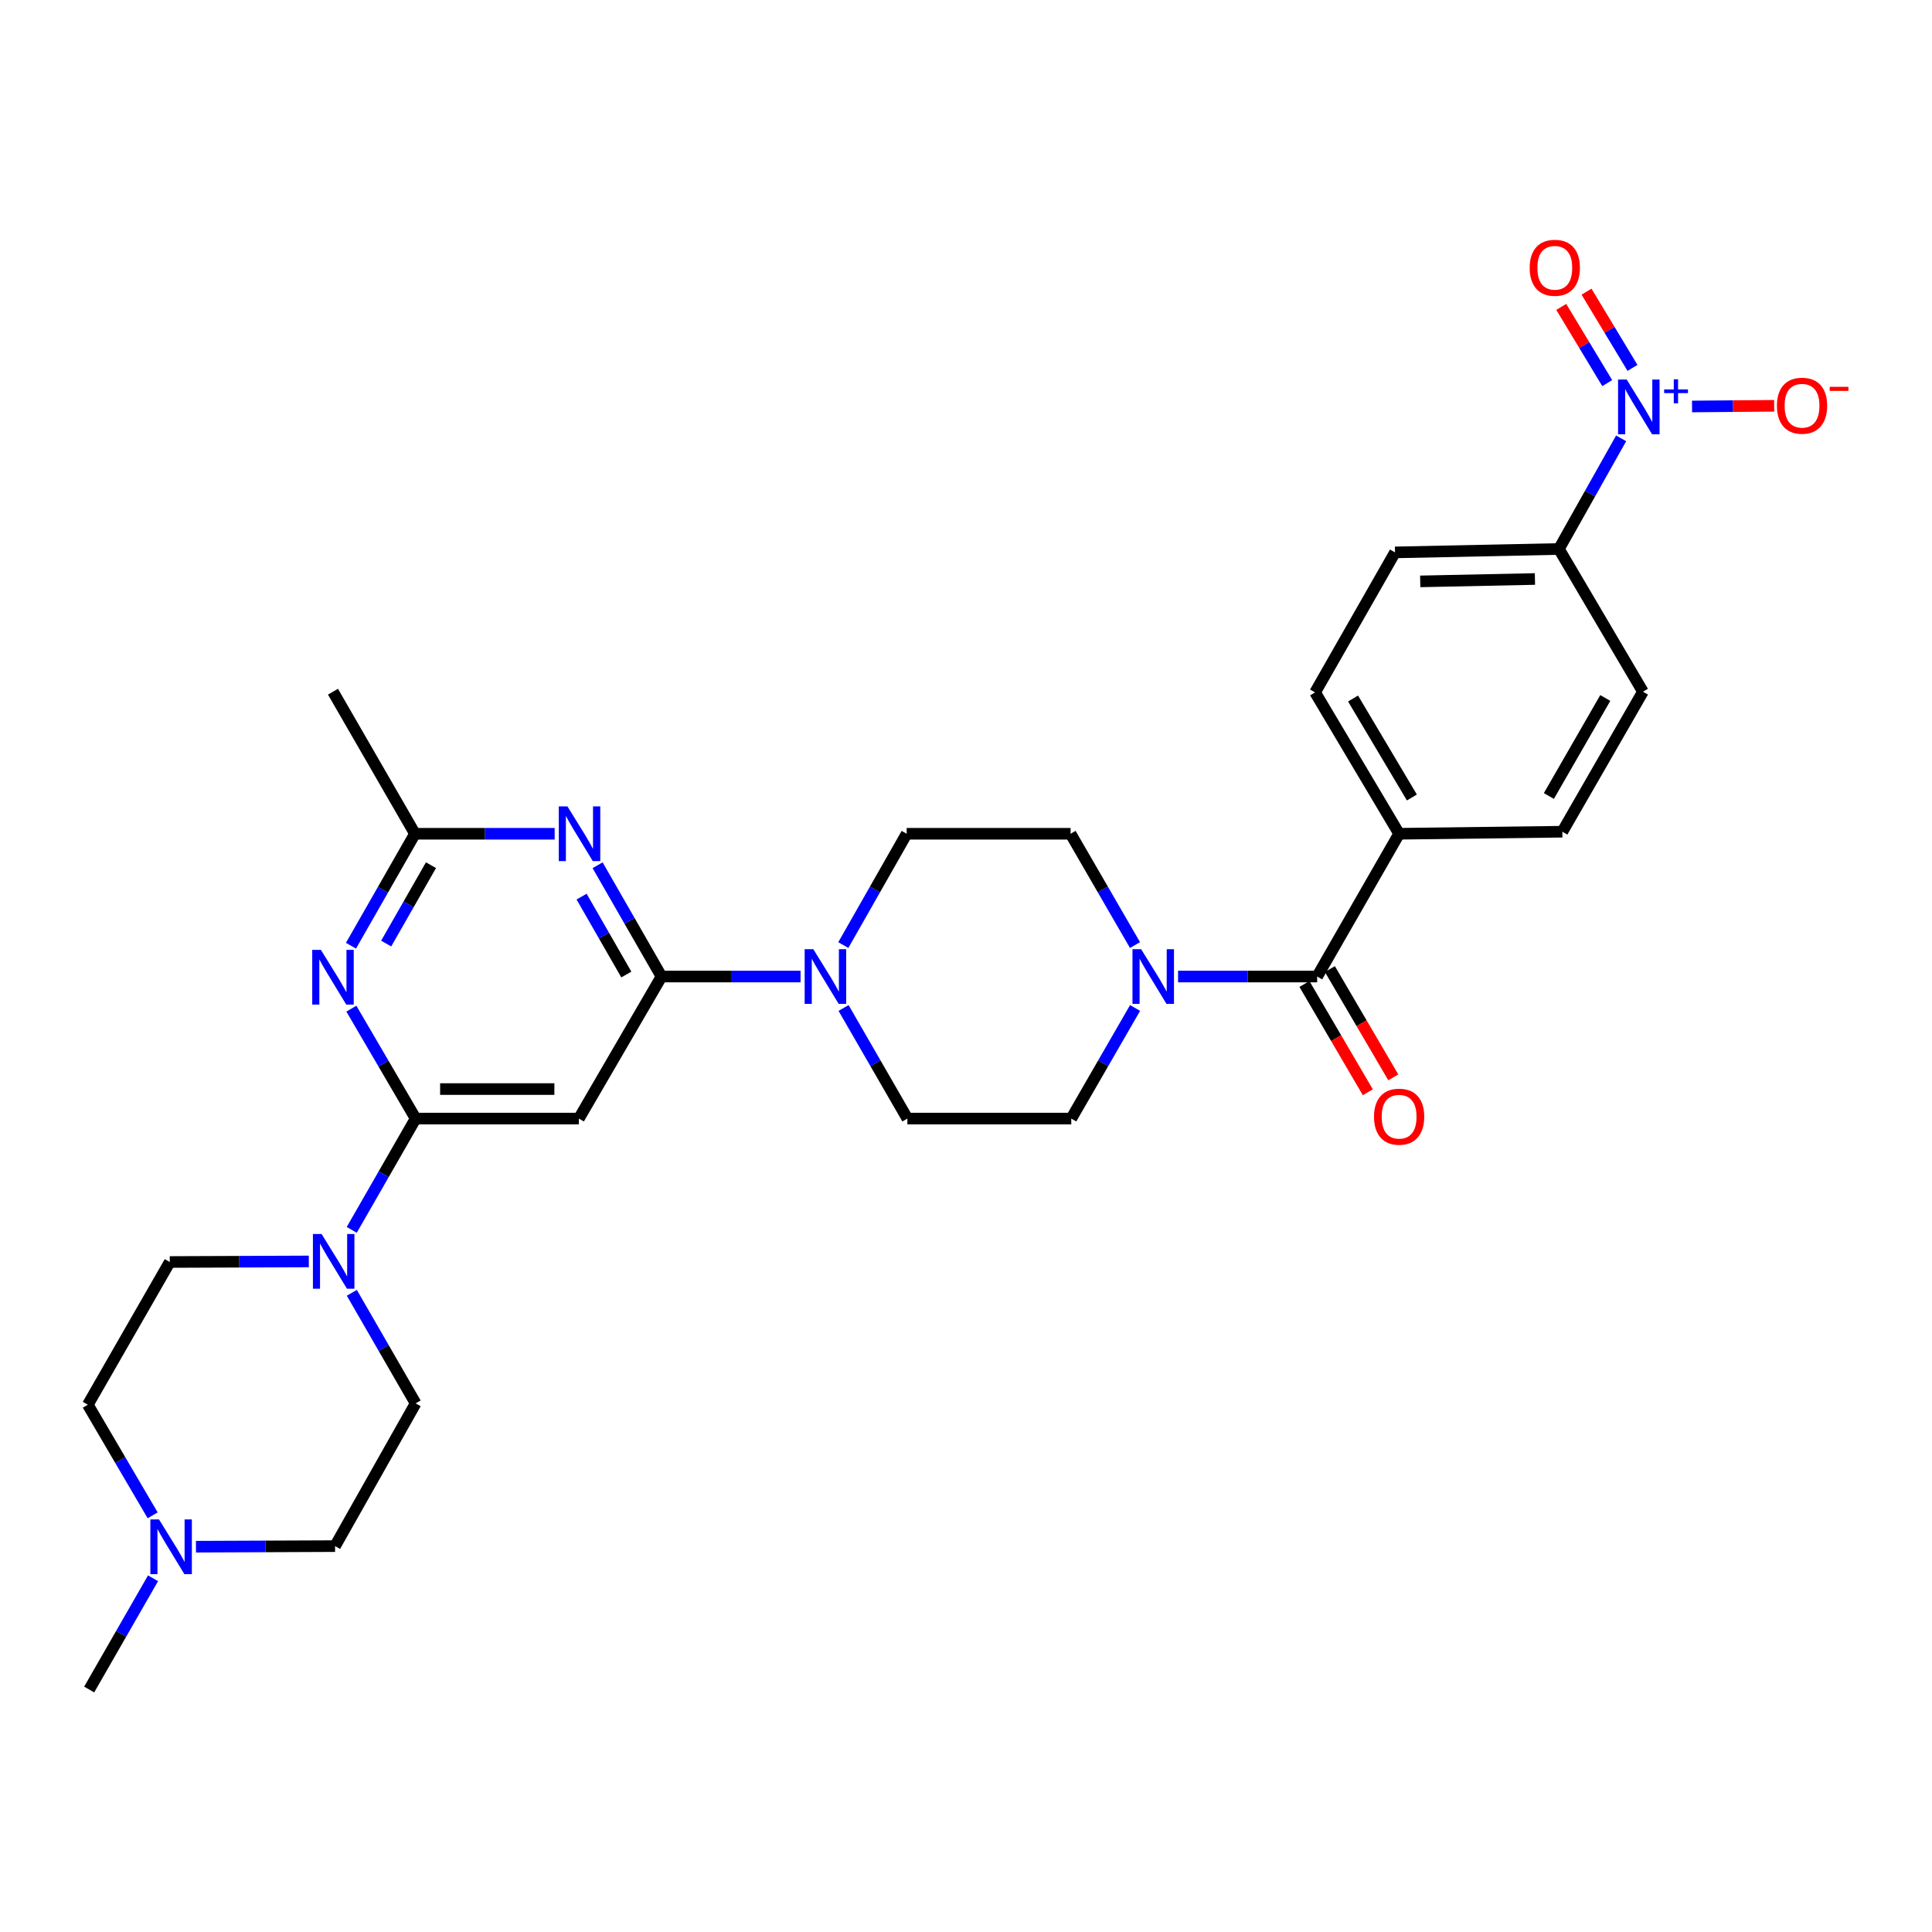 <?xml version='1.0' encoding='iso-8859-1'?>
<svg version='1.1' baseProfile='full'
              xmlns='http://www.w3.org/2000/svg'
                      xmlns:rdkit='http://www.rdkit.org/xml'
                      xmlns:xlink='http://www.w3.org/1999/xlink'
                  xml:space='preserve'
width='1000px' height='1000px' viewBox='0 0 1000 1000'>
<!-- END OF HEADER -->
<rect style='opacity:1.0;fill:#FFFFFF;stroke:none' width='1000' height='1000' x='0' y='0'> </rect>
<path class='bond-2' d='M 342.39,505.453 L 325.853,476.649' style='fill:none;fill-rule:evenodd;stroke:#000000;stroke-width:6px;stroke-linecap:butt;stroke-linejoin:miter;stroke-opacity:1' />
<path class='bond-2' d='M 325.853,476.649 L 309.317,447.845' style='fill:none;fill-rule:evenodd;stroke:#0000FF;stroke-width:6px;stroke-linecap:butt;stroke-linejoin:miter;stroke-opacity:1' />
<path class='bond-2' d='M 324.186,504.415 L 312.61,484.252' style='fill:none;fill-rule:evenodd;stroke:#000000;stroke-width:6px;stroke-linecap:butt;stroke-linejoin:miter;stroke-opacity:1' />
<path class='bond-2' d='M 312.61,484.252 L 301.035,464.089' style='fill:none;fill-rule:evenodd;stroke:#0000FF;stroke-width:6px;stroke-linecap:butt;stroke-linejoin:miter;stroke-opacity:1' />
<path class='bond-4' d='M 342.39,505.453 L 299.617,578.97' style='fill:none;fill-rule:evenodd;stroke:#000000;stroke-width:6px;stroke-linecap:butt;stroke-linejoin:miter;stroke-opacity:1' />
<path class='bond-5' d='M 342.39,505.453 L 378.381,505.453' style='fill:none;fill-rule:evenodd;stroke:#000000;stroke-width:6px;stroke-linecap:butt;stroke-linejoin:miter;stroke-opacity:1' />
<path class='bond-5' d='M 378.381,505.453 L 414.371,505.453' style='fill:none;fill-rule:evenodd;stroke:#0000FF;stroke-width:6px;stroke-linecap:butt;stroke-linejoin:miter;stroke-opacity:1' />
<path class='bond-0' d='M 215.131,578.97 L 299.617,578.97' style='fill:none;fill-rule:evenodd;stroke:#000000;stroke-width:6px;stroke-linecap:butt;stroke-linejoin:miter;stroke-opacity:1' />
<path class='bond-0' d='M 227.804,563.7 L 286.944,563.7' style='fill:none;fill-rule:evenodd;stroke:#000000;stroke-width:6px;stroke-linecap:butt;stroke-linejoin:miter;stroke-opacity:1' />
<path class='bond-3' d='M 215.131,578.97 L 198.499,550.525' style='fill:none;fill-rule:evenodd;stroke:#000000;stroke-width:6px;stroke-linecap:butt;stroke-linejoin:miter;stroke-opacity:1' />
<path class='bond-3' d='M 198.499,550.525 L 181.867,522.08' style='fill:none;fill-rule:evenodd;stroke:#0000FF;stroke-width:6px;stroke-linecap:butt;stroke-linejoin:miter;stroke-opacity:1' />
<path class='bond-7' d='M 215.131,578.97 L 198.594,607.775' style='fill:none;fill-rule:evenodd;stroke:#000000;stroke-width:6px;stroke-linecap:butt;stroke-linejoin:miter;stroke-opacity:1' />
<path class='bond-7' d='M 198.594,607.775 L 182.058,636.579' style='fill:none;fill-rule:evenodd;stroke:#0000FF;stroke-width:6px;stroke-linecap:butt;stroke-linejoin:miter;stroke-opacity:1' />
<path class='bond-1' d='M 839.096,226.891 L 822.992,255.524' style='fill:none;fill-rule:evenodd;stroke:#0000FF;stroke-width:6px;stroke-linecap:butt;stroke-linejoin:miter;stroke-opacity:1' />
<path class='bond-1' d='M 822.992,255.524 L 806.889,284.156' style='fill:none;fill-rule:evenodd;stroke:#000000;stroke-width:6px;stroke-linecap:butt;stroke-linejoin:miter;stroke-opacity:1' />
<path class='bond-12' d='M 875.803,210.392 L 897.055,210.215' style='fill:none;fill-rule:evenodd;stroke:#0000FF;stroke-width:6px;stroke-linecap:butt;stroke-linejoin:miter;stroke-opacity:1' />
<path class='bond-12' d='M 897.055,210.215 L 918.308,210.038' style='fill:none;fill-rule:evenodd;stroke:#FF0000;stroke-width:6px;stroke-linecap:butt;stroke-linejoin:miter;stroke-opacity:1' />
<path class='bond-14' d='M 844.974,190.414 L 833.078,170.691' style='fill:none;fill-rule:evenodd;stroke:#0000FF;stroke-width:6px;stroke-linecap:butt;stroke-linejoin:miter;stroke-opacity:1' />
<path class='bond-14' d='M 833.078,170.691 L 821.183,150.969' style='fill:none;fill-rule:evenodd;stroke:#FF0000;stroke-width:6px;stroke-linecap:butt;stroke-linejoin:miter;stroke-opacity:1' />
<path class='bond-14' d='M 831.898,198.3 L 820.002,178.578' style='fill:none;fill-rule:evenodd;stroke:#0000FF;stroke-width:6px;stroke-linecap:butt;stroke-linejoin:miter;stroke-opacity:1' />
<path class='bond-14' d='M 820.002,178.578 L 808.107,158.855' style='fill:none;fill-rule:evenodd;stroke:#FF0000;stroke-width:6px;stroke-linecap:butt;stroke-linejoin:miter;stroke-opacity:1' />
<path class='bond-9' d='M 287.095,431.555 L 250.939,431.555' style='fill:none;fill-rule:evenodd;stroke:#0000FF;stroke-width:6px;stroke-linecap:butt;stroke-linejoin:miter;stroke-opacity:1' />
<path class='bond-9' d='M 250.939,431.555 L 214.783,431.555' style='fill:none;fill-rule:evenodd;stroke:#000000;stroke-width:6px;stroke-linecap:butt;stroke-linejoin:miter;stroke-opacity:1' />
<path class='bond-30' d='M 181.664,489.503 L 198.223,460.529' style='fill:none;fill-rule:evenodd;stroke:#0000FF;stroke-width:6px;stroke-linecap:butt;stroke-linejoin:miter;stroke-opacity:1' />
<path class='bond-30' d='M 198.223,460.529 L 214.783,431.555' style='fill:none;fill-rule:evenodd;stroke:#000000;stroke-width:6px;stroke-linecap:butt;stroke-linejoin:miter;stroke-opacity:1' />
<path class='bond-30' d='M 199.889,488.388 L 211.481,468.106' style='fill:none;fill-rule:evenodd;stroke:#0000FF;stroke-width:6px;stroke-linecap:butt;stroke-linejoin:miter;stroke-opacity:1' />
<path class='bond-30' d='M 211.481,468.106 L 223.073,447.824' style='fill:none;fill-rule:evenodd;stroke:#000000;stroke-width:6px;stroke-linecap:butt;stroke-linejoin:miter;stroke-opacity:1' />
<path class='bond-15' d='M 436.502,489.168 L 452.897,460.361' style='fill:none;fill-rule:evenodd;stroke:#0000FF;stroke-width:6px;stroke-linecap:butt;stroke-linejoin:miter;stroke-opacity:1' />
<path class='bond-15' d='M 452.897,460.361 L 469.293,431.555' style='fill:none;fill-rule:evenodd;stroke:#000000;stroke-width:6px;stroke-linecap:butt;stroke-linejoin:miter;stroke-opacity:1' />
<path class='bond-16' d='M 436.628,521.735 L 453.143,550.353' style='fill:none;fill-rule:evenodd;stroke:#0000FF;stroke-width:6px;stroke-linecap:butt;stroke-linejoin:miter;stroke-opacity:1' />
<path class='bond-16' d='M 453.143,550.353 L 469.658,578.97' style='fill:none;fill-rule:evenodd;stroke:#000000;stroke-width:6px;stroke-linecap:butt;stroke-linejoin:miter;stroke-opacity:1' />
<path class='bond-6' d='M 681.759,505.453 L 645.764,505.453' style='fill:none;fill-rule:evenodd;stroke:#000000;stroke-width:6px;stroke-linecap:butt;stroke-linejoin:miter;stroke-opacity:1' />
<path class='bond-6' d='M 645.764,505.453 L 609.77,505.453' style='fill:none;fill-rule:evenodd;stroke:#0000FF;stroke-width:6px;stroke-linecap:butt;stroke-linejoin:miter;stroke-opacity:1' />
<path class='bond-13' d='M 681.759,505.453 L 724.185,431.555' style='fill:none;fill-rule:evenodd;stroke:#000000;stroke-width:6px;stroke-linecap:butt;stroke-linejoin:miter;stroke-opacity:1' />
<path class='bond-19' d='M 675.17,509.311 L 691.577,537.334' style='fill:none;fill-rule:evenodd;stroke:#000000;stroke-width:6px;stroke-linecap:butt;stroke-linejoin:miter;stroke-opacity:1' />
<path class='bond-19' d='M 691.577,537.334 L 707.983,565.357' style='fill:none;fill-rule:evenodd;stroke:#FF0000;stroke-width:6px;stroke-linecap:butt;stroke-linejoin:miter;stroke-opacity:1' />
<path class='bond-19' d='M 688.348,501.596 L 704.754,529.619' style='fill:none;fill-rule:evenodd;stroke:#000000;stroke-width:6px;stroke-linecap:butt;stroke-linejoin:miter;stroke-opacity:1' />
<path class='bond-19' d='M 704.754,529.619 L 721.161,557.642' style='fill:none;fill-rule:evenodd;stroke:#FF0000;stroke-width:6px;stroke-linecap:butt;stroke-linejoin:miter;stroke-opacity:1' />
<path class='bond-20' d='M 159.844,652.921 L 123.858,653.065' style='fill:none;fill-rule:evenodd;stroke:#0000FF;stroke-width:6px;stroke-linecap:butt;stroke-linejoin:miter;stroke-opacity:1' />
<path class='bond-20' d='M 123.858,653.065 L 87.871,653.209' style='fill:none;fill-rule:evenodd;stroke:#000000;stroke-width:6px;stroke-linecap:butt;stroke-linejoin:miter;stroke-opacity:1' />
<path class='bond-21' d='M 182.101,669.151 L 198.616,697.769' style='fill:none;fill-rule:evenodd;stroke:#0000FF;stroke-width:6px;stroke-linecap:butt;stroke-linejoin:miter;stroke-opacity:1' />
<path class='bond-21' d='M 198.616,697.769 L 215.131,726.386' style='fill:none;fill-rule:evenodd;stroke:#000000;stroke-width:6px;stroke-linecap:butt;stroke-linejoin:miter;stroke-opacity:1' />
<path class='bond-8' d='M 587.514,521.735 L 571.003,550.353' style='fill:none;fill-rule:evenodd;stroke:#0000FF;stroke-width:6px;stroke-linecap:butt;stroke-linejoin:miter;stroke-opacity:1' />
<path class='bond-8' d='M 571.003,550.353 L 554.491,578.97' style='fill:none;fill-rule:evenodd;stroke:#000000;stroke-width:6px;stroke-linecap:butt;stroke-linejoin:miter;stroke-opacity:1' />
<path class='bond-31' d='M 587.475,489.159 L 570.801,460.357' style='fill:none;fill-rule:evenodd;stroke:#0000FF;stroke-width:6px;stroke-linecap:butt;stroke-linejoin:miter;stroke-opacity:1' />
<path class='bond-31' d='M 570.801,460.357 L 554.127,431.555' style='fill:none;fill-rule:evenodd;stroke:#000000;stroke-width:6px;stroke-linecap:butt;stroke-linejoin:miter;stroke-opacity:1' />
<path class='bond-29' d='M 214.783,431.555 L 172.349,358.021' style='fill:none;fill-rule:evenodd;stroke:#000000;stroke-width:6px;stroke-linecap:butt;stroke-linejoin:miter;stroke-opacity:1' />
<path class='bond-10' d='M 806.889,284.156 L 722.064,285.921' style='fill:none;fill-rule:evenodd;stroke:#000000;stroke-width:6px;stroke-linecap:butt;stroke-linejoin:miter;stroke-opacity:1' />
<path class='bond-10' d='M 794.483,299.687 L 735.105,300.923' style='fill:none;fill-rule:evenodd;stroke:#000000;stroke-width:6px;stroke-linecap:butt;stroke-linejoin:miter;stroke-opacity:1' />
<path class='bond-33' d='M 806.889,284.156 L 850.383,358.021' style='fill:none;fill-rule:evenodd;stroke:#000000;stroke-width:6px;stroke-linecap:butt;stroke-linejoin:miter;stroke-opacity:1' />
<path class='bond-11' d='M 101.429,800.57 L 137.427,800.419' style='fill:none;fill-rule:evenodd;stroke:#0000FF;stroke-width:6px;stroke-linecap:butt;stroke-linejoin:miter;stroke-opacity:1' />
<path class='bond-11' d='M 137.427,800.419 L 173.426,800.268' style='fill:none;fill-rule:evenodd;stroke:#000000;stroke-width:6px;stroke-linecap:butt;stroke-linejoin:miter;stroke-opacity:1' />
<path class='bond-28' d='M 79.215,816.914 L 62.687,845.701' style='fill:none;fill-rule:evenodd;stroke:#0000FF;stroke-width:6px;stroke-linecap:butt;stroke-linejoin:miter;stroke-opacity:1' />
<path class='bond-28' d='M 62.687,845.701 L 46.159,874.489' style='fill:none;fill-rule:evenodd;stroke:#000000;stroke-width:6px;stroke-linecap:butt;stroke-linejoin:miter;stroke-opacity:1' />
<path class='bond-32' d='M 79.016,784.333 L 62.235,755.712' style='fill:none;fill-rule:evenodd;stroke:#0000FF;stroke-width:6px;stroke-linecap:butt;stroke-linejoin:miter;stroke-opacity:1' />
<path class='bond-32' d='M 62.235,755.712 L 45.455,727.09' style='fill:none;fill-rule:evenodd;stroke:#000000;stroke-width:6px;stroke-linecap:butt;stroke-linejoin:miter;stroke-opacity:1' />
<path class='bond-24' d='M 724.185,431.555 L 808.671,430.494' style='fill:none;fill-rule:evenodd;stroke:#000000;stroke-width:6px;stroke-linecap:butt;stroke-linejoin:miter;stroke-opacity:1' />
<path class='bond-25' d='M 724.185,431.555 L 680.69,358.386' style='fill:none;fill-rule:evenodd;stroke:#000000;stroke-width:6px;stroke-linecap:butt;stroke-linejoin:miter;stroke-opacity:1' />
<path class='bond-25' d='M 730.787,412.777 L 700.341,361.558' style='fill:none;fill-rule:evenodd;stroke:#000000;stroke-width:6px;stroke-linecap:butt;stroke-linejoin:miter;stroke-opacity:1' />
<path class='bond-18' d='M 469.293,431.555 L 554.127,431.555' style='fill:none;fill-rule:evenodd;stroke:#000000;stroke-width:6px;stroke-linecap:butt;stroke-linejoin:miter;stroke-opacity:1' />
<path class='bond-17' d='M 469.658,578.97 L 554.491,578.97' style='fill:none;fill-rule:evenodd;stroke:#000000;stroke-width:6px;stroke-linecap:butt;stroke-linejoin:miter;stroke-opacity:1' />
<path class='bond-27' d='M 87.871,653.209 L 45.455,727.09' style='fill:none;fill-rule:evenodd;stroke:#000000;stroke-width:6px;stroke-linecap:butt;stroke-linejoin:miter;stroke-opacity:1' />
<path class='bond-26' d='M 215.131,726.386 L 173.426,800.268' style='fill:none;fill-rule:evenodd;stroke:#000000;stroke-width:6px;stroke-linecap:butt;stroke-linejoin:miter;stroke-opacity:1' />
<path class='bond-22' d='M 850.383,358.021 L 808.671,430.494' style='fill:none;fill-rule:evenodd;stroke:#000000;stroke-width:6px;stroke-linecap:butt;stroke-linejoin:miter;stroke-opacity:1' />
<path class='bond-22' d='M 830.892,361.275 L 801.693,412.006' style='fill:none;fill-rule:evenodd;stroke:#000000;stroke-width:6px;stroke-linecap:butt;stroke-linejoin:miter;stroke-opacity:1' />
<path class='bond-23' d='M 722.064,285.921 L 680.69,358.386' style='fill:none;fill-rule:evenodd;stroke:#000000;stroke-width:6px;stroke-linecap:butt;stroke-linejoin:miter;stroke-opacity:1' />
<path  class='atom-2' d='M 841.986 196.462
L 851.266 211.462
Q 852.186 212.942, 853.666 215.622
Q 855.146 218.302, 855.226 218.462
L 855.226 196.462
L 858.986 196.462
L 858.986 224.782
L 855.106 224.782
L 845.146 208.382
Q 843.986 206.462, 842.746 204.262
Q 841.546 202.062, 841.186 201.382
L 841.186 224.782
L 837.506 224.782
L 837.506 196.462
L 841.986 196.462
' fill='#0000FF'/>
<path  class='atom-2' d='M 861.362 201.567
L 866.351 201.567
L 866.351 196.313
L 868.569 196.313
L 868.569 201.567
L 873.69 201.567
L 873.69 203.468
L 868.569 203.468
L 868.569 208.748
L 866.351 208.748
L 866.351 203.468
L 861.362 203.468
L 861.362 201.567
' fill='#0000FF'/>
<path  class='atom-3' d='M 293.705 417.395
L 302.985 432.395
Q 303.905 433.875, 305.385 436.555
Q 306.865 439.235, 306.945 439.395
L 306.945 417.395
L 310.705 417.395
L 310.705 445.715
L 306.825 445.715
L 296.865 429.315
Q 295.705 427.395, 294.465 425.195
Q 293.265 422.995, 292.905 422.315
L 292.905 445.715
L 289.225 445.715
L 289.225 417.395
L 293.705 417.395
' fill='#0000FF'/>
<path  class='atom-4' d='M 166.089 491.641
L 175.369 506.641
Q 176.289 508.121, 177.769 510.801
Q 179.249 513.481, 179.329 513.641
L 179.329 491.641
L 183.089 491.641
L 183.089 519.961
L 179.209 519.961
L 169.249 503.561
Q 168.089 501.641, 166.849 499.441
Q 165.649 497.241, 165.289 496.561
L 165.289 519.961
L 161.609 519.961
L 161.609 491.641
L 166.089 491.641
' fill='#0000FF'/>
<path  class='atom-6' d='M 420.972 491.293
L 430.252 506.293
Q 431.172 507.773, 432.652 510.453
Q 434.132 513.133, 434.212 513.293
L 434.212 491.293
L 437.972 491.293
L 437.972 519.613
L 434.092 519.613
L 424.132 503.213
Q 422.972 501.293, 421.732 499.093
Q 420.532 496.893, 420.172 496.213
L 420.172 519.613
L 416.492 519.613
L 416.492 491.293
L 420.972 491.293
' fill='#0000FF'/>
<path  class='atom-8' d='M 166.445 638.709
L 175.725 653.709
Q 176.645 655.189, 178.125 657.869
Q 179.605 660.549, 179.685 660.709
L 179.685 638.709
L 183.445 638.709
L 183.445 667.029
L 179.565 667.029
L 169.605 650.629
Q 168.445 648.709, 167.205 646.509
Q 166.005 644.309, 165.645 643.629
L 165.645 667.029
L 161.965 667.029
L 161.965 638.709
L 166.445 638.709
' fill='#0000FF'/>
<path  class='atom-9' d='M 590.648 491.293
L 599.928 506.293
Q 600.848 507.773, 602.328 510.453
Q 603.808 513.133, 603.888 513.293
L 603.888 491.293
L 607.648 491.293
L 607.648 519.613
L 603.768 519.613
L 593.808 503.213
Q 592.648 501.293, 591.408 499.093
Q 590.208 496.893, 589.848 496.213
L 589.848 519.613
L 586.168 519.613
L 586.168 491.293
L 590.648 491.293
' fill='#0000FF'/>
<path  class='atom-12' d='M 82.307 786.464
L 91.587 801.464
Q 92.507 802.944, 93.987 805.624
Q 95.467 808.304, 95.547 808.464
L 95.547 786.464
L 99.307 786.464
L 99.307 814.784
L 95.427 814.784
L 85.467 798.384
Q 84.307 796.464, 83.067 794.264
Q 81.867 792.064, 81.507 791.384
L 81.507 814.784
L 77.827 814.784
L 77.827 786.464
L 82.307 786.464
' fill='#0000FF'/>
<path  class='atom-13' d='M 919.732 209.998
Q 919.732 203.198, 923.092 199.398
Q 926.452 195.598, 932.732 195.598
Q 939.012 195.598, 942.372 199.398
Q 945.732 203.198, 945.732 209.998
Q 945.732 216.878, 942.332 220.798
Q 938.932 224.678, 932.732 224.678
Q 926.492 224.678, 923.092 220.798
Q 919.732 216.918, 919.732 209.998
M 932.732 221.478
Q 937.052 221.478, 939.372 218.598
Q 941.732 215.678, 941.732 209.998
Q 941.732 204.438, 939.372 201.638
Q 937.052 198.798, 932.732 198.798
Q 928.412 198.798, 926.052 201.598
Q 923.732 204.398, 923.732 209.998
Q 923.732 215.718, 926.052 218.598
Q 928.412 221.478, 932.732 221.478
' fill='#FF0000'/>
<path  class='atom-13' d='M 947.052 200.22
L 956.74 200.22
L 956.74 202.332
L 947.052 202.332
L 947.052 200.22
' fill='#FF0000'/>
<path  class='atom-15' d='M 791.76 138.602
Q 791.76 131.802, 795.12 128.002
Q 798.48 124.202, 804.76 124.202
Q 811.04 124.202, 814.4 128.002
Q 817.76 131.802, 817.76 138.602
Q 817.76 145.482, 814.36 149.402
Q 810.96 153.282, 804.76 153.282
Q 798.52 153.282, 795.12 149.402
Q 791.76 145.522, 791.76 138.602
M 804.76 150.082
Q 809.08 150.082, 811.4 147.202
Q 813.76 144.282, 813.76 138.602
Q 813.76 133.042, 811.4 130.242
Q 809.08 127.402, 804.76 127.402
Q 800.44 127.402, 798.08 130.202
Q 795.76 133.002, 795.76 138.602
Q 795.76 144.322, 798.08 147.202
Q 800.44 150.082, 804.76 150.082
' fill='#FF0000'/>
<path  class='atom-20' d='M 711.185 577.999
Q 711.185 571.199, 714.545 567.399
Q 717.905 563.599, 724.185 563.599
Q 730.465 563.599, 733.825 567.399
Q 737.185 571.199, 737.185 577.999
Q 737.185 584.879, 733.785 588.799
Q 730.385 592.679, 724.185 592.679
Q 717.945 592.679, 714.545 588.799
Q 711.185 584.919, 711.185 577.999
M 724.185 589.479
Q 728.505 589.479, 730.825 586.599
Q 733.185 583.679, 733.185 577.999
Q 733.185 572.439, 730.825 569.639
Q 728.505 566.799, 724.185 566.799
Q 719.865 566.799, 717.505 569.599
Q 715.185 572.399, 715.185 577.999
Q 715.185 583.719, 717.505 586.599
Q 719.865 589.479, 724.185 589.479
' fill='#FF0000'/>
</svg>
